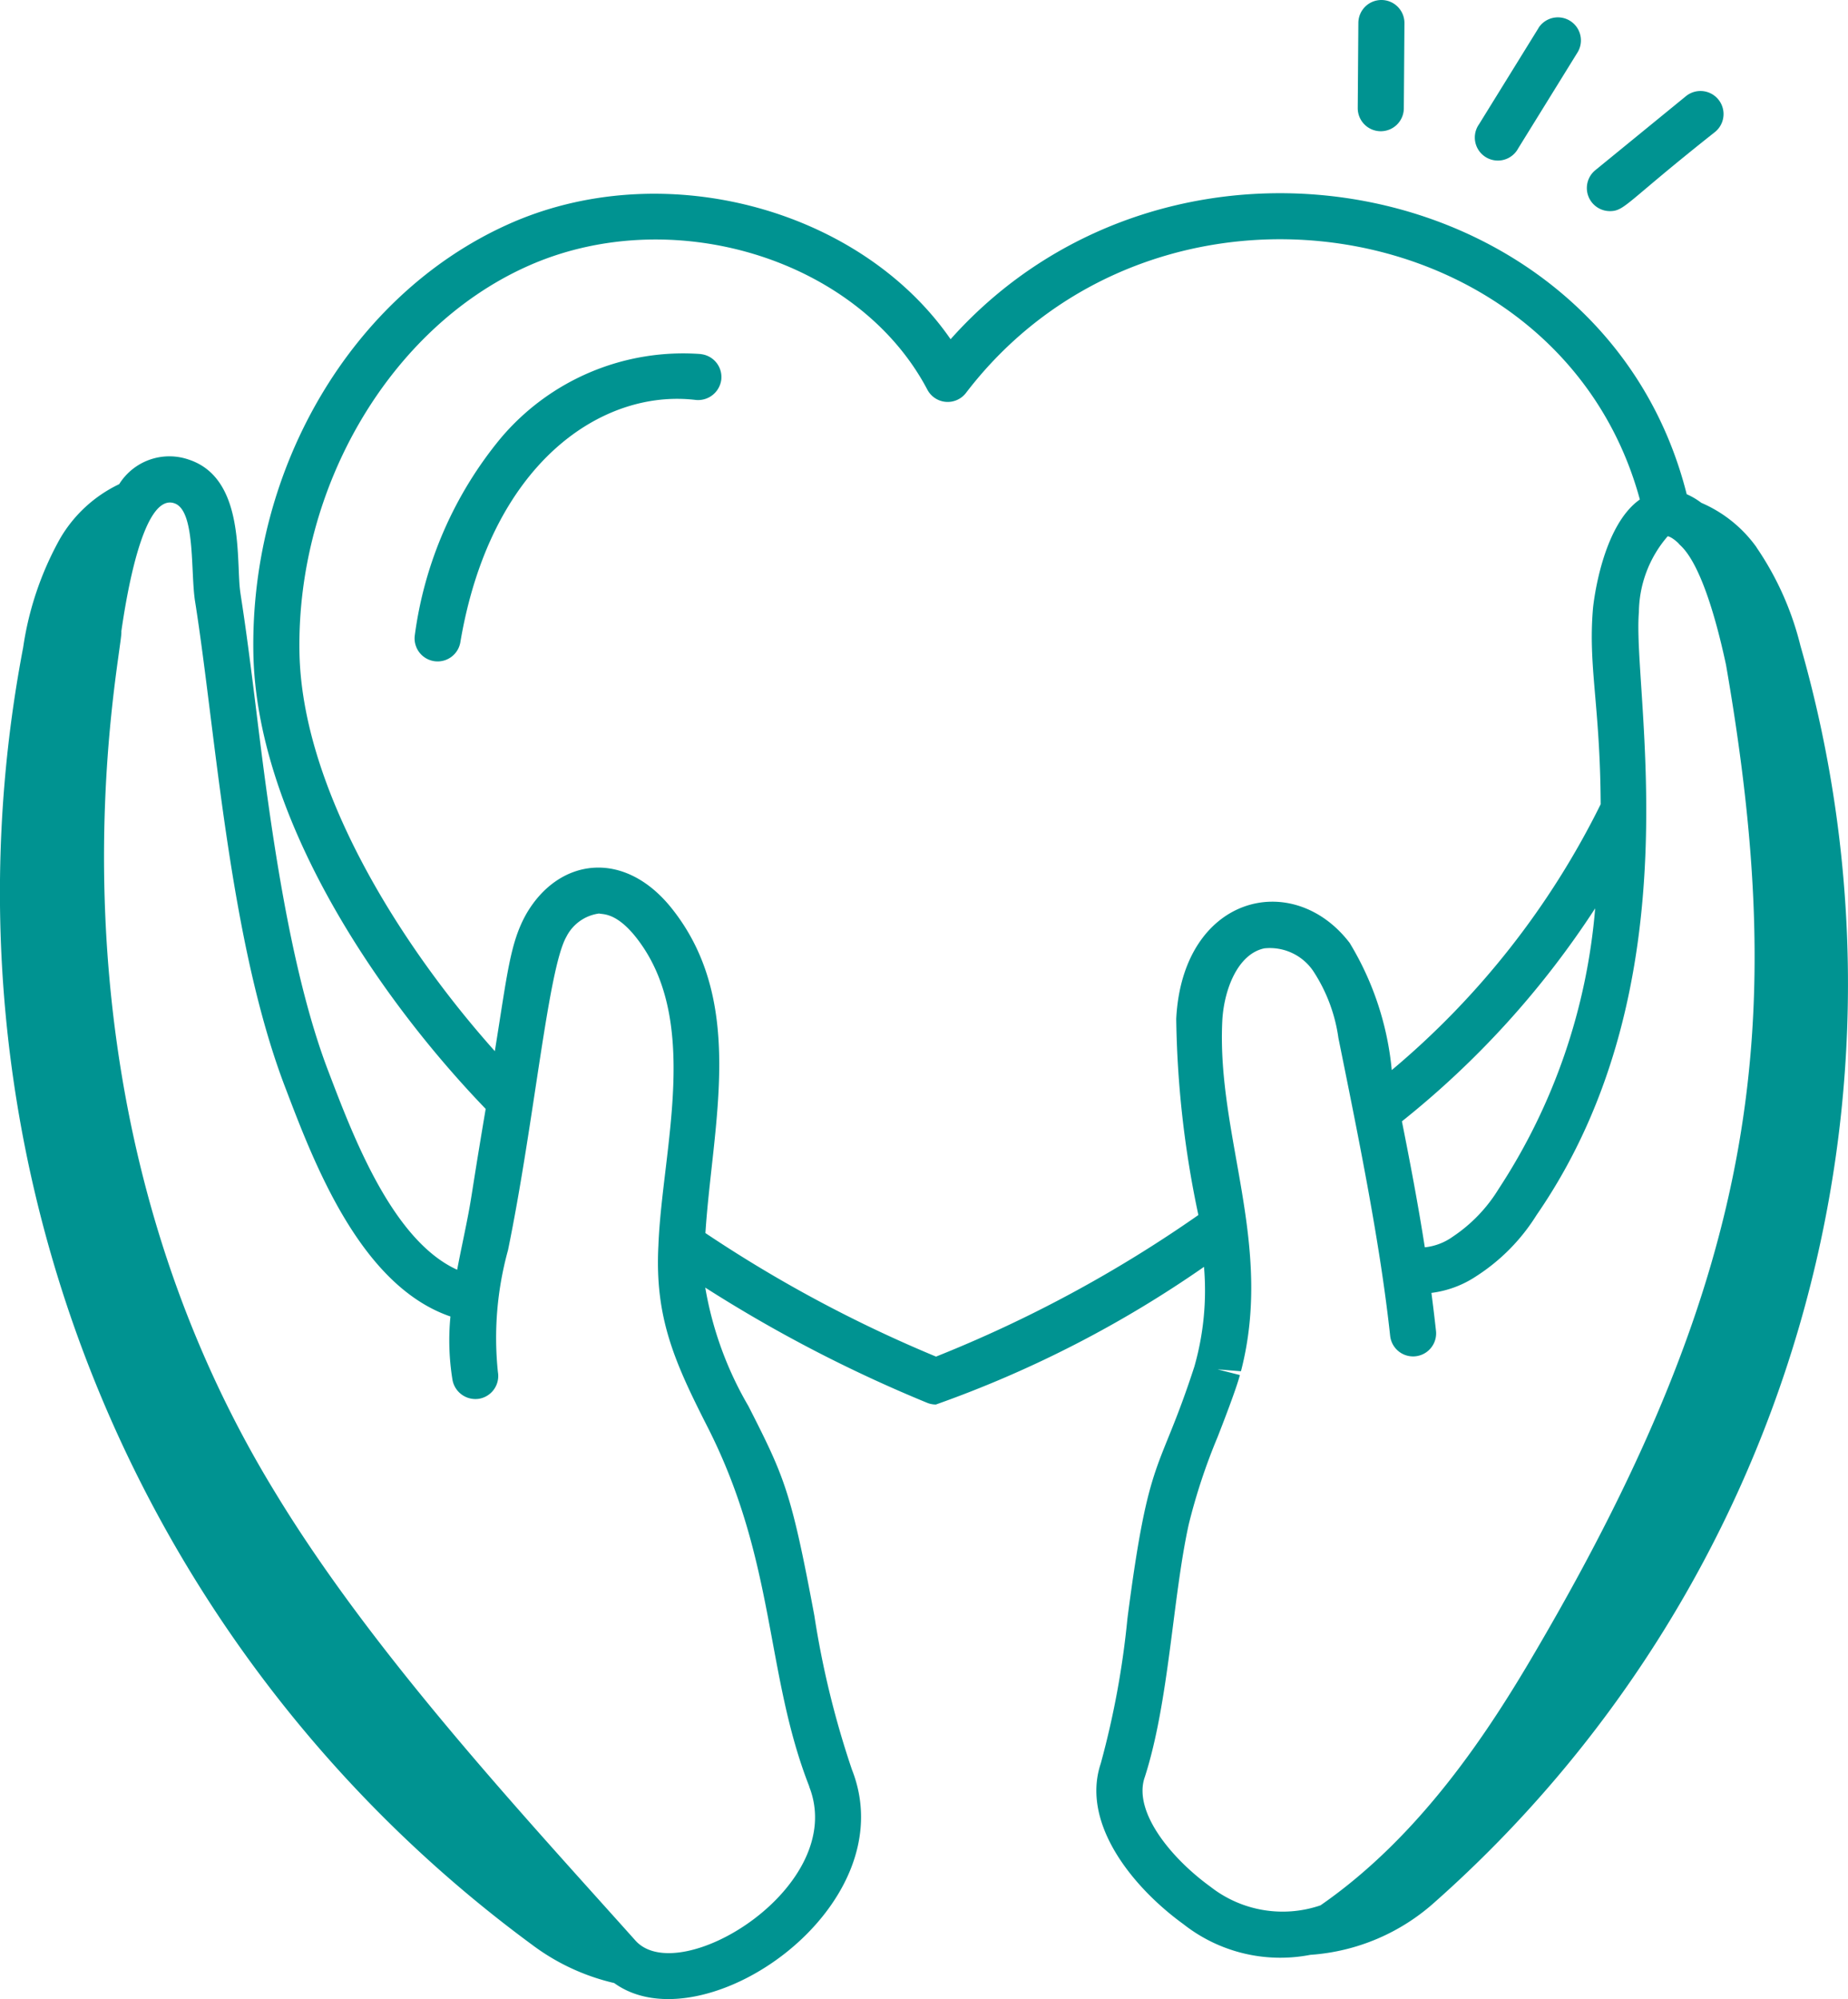 <svg xmlns="http://www.w3.org/2000/svg" width="60.149" height="65.061" viewBox="0 0 60.149 65.061"><g id="_x33_" transform="translate(-6.426 -3.97)"><path id="Caminho_248" data-name="Caminho 248" d="M63.6,21.784a4.294,4.294,0,0,0-1.8-1.45,2.311,2.311,0,0,0-.475-.28C58.7,9.641,44.65,6.843,37.366,15.01c-2.951-4.268-9.409-6.017-14.454-3.715-5.015,2.281-8.326,7.858-8.24,13.878.069,5.267,3.9,11.083,7.562,14.886-.568,3.368-.4,2.642-.741,4.3-.064.309-.128.621-.187.935-2.1-.953-3.378-4.321-4.175-6.413-1.281-3.311-1.917-8.139-2.352-11.682-.573-4.687-.533-3.5-.585-4.74-.054-1.212-.134-3.043-1.626-3.532a1.926,1.926,0,0,0-2.263.8A4.432,4.432,0,0,0,8.38,21.5a10.317,10.317,0,0,0-1.2,3.54,42.509,42.509,0,0,0,16.56,42.219,7.132,7.132,0,0,0,2.677,1.249c2.879,2.085,9.509-2.457,7.739-6.943a29.578,29.578,0,0,1-1.225-5.019c-.755-4.038-.969-4.5-2.144-6.812a11.437,11.437,0,0,1-1.406-3.859A45.571,45.571,0,0,0,36.6,49.623a.749.749,0,0,0,.287.057A36.7,36.7,0,0,0,45.614,45.2a9.03,9.03,0,0,1-.313,3.244c-1.162,3.579-1.47,2.714-2.179,8.2a28.182,28.182,0,0,1-.868,4.717C41.6,63.313,43.3,65.4,44.942,66.59a5.1,5.1,0,0,0,4.133,1,6.742,6.742,0,0,0,4.063-1.727A39.922,39.922,0,0,0,65.027,24.986a9.821,9.821,0,0,0-1.429-3.2ZM32.763,62.114c1.279,3.24-4.212,6.6-5.65,5.016-3.737-4.177-8.575-9.379-11.738-14.6-8.149-13.321-4.915-27.473-5-28.012.155-1.071.7-4.516,1.724-4.169.7.23.522,2.25.678,3.205.677,4.275,1.11,11.091,2.954,15.861.926,2.432,2.436,6.4,5.356,7.4a8,8,0,0,0,.067,2.066.759.759,0,0,0,.867.611.751.751,0,0,0,.611-.867,10.717,10.717,0,0,1,.329-3.969c.859-4.189,1.3-9.146,1.9-10.2a1.4,1.4,0,0,1,1.065-.756c.1.035.522-.047,1.15.712,2.209,2.7.9,6.955.78,10.092-.123,2.354.529,3.8,1.6,5.908,2.23,4.388,1.874,8.038,3.311,11.7ZM36.891,48.12A43.361,43.361,0,0,1,29.386,44.1c.231-3.587,1.355-7.578-1.155-10.639-1.543-1.86-3.633-1.55-4.676.255-.525.933-.613,1.92-1.023,4.464-3.1-3.471-6.3-8.571-6.36-13.026-.076-5.349,2.951-10.485,7.362-12.492,4.711-2.15,10.823-.286,13.075,3.988a.749.749,0,0,0,1.259.106C44.054,8.667,57.238,10.8,59.8,20.226c-1.242.874-1.511,3.4-1.524,3.532-.166,1.9.233,3.153.249,6.386a26.735,26.735,0,0,1-6.8,8.652,9.723,9.723,0,0,0-1.37-4.139c-1.852-2.419-5.439-1.549-5.645,2.47a32.574,32.574,0,0,0,.721,6.386,42.169,42.169,0,0,1-8.54,4.608ZM58.346,33.529A19.572,19.572,0,0,1,55.2,42.67a5,5,0,0,1-1.491,1.549,1.9,1.9,0,0,1-.908.345c-.227-1.453-.492-2.827-.745-4.1a29.238,29.238,0,0,0,6.291-6.934ZM43.68,61.826c.8-2.466.91-5.855,1.438-8.249a19.36,19.36,0,0,1,.94-2.843c.166-.425.609-1.567.724-2.013l-.727-.185.762.061c1.072-4.126-.791-7.646-.608-11.4.052-1.011.5-2.182,1.37-2.363a1.706,1.706,0,0,1,1.585.731,5.3,5.3,0,0,1,.825,2.188c.7,3.455,1.363,6.726,1.684,9.692a.75.75,0,1,0,1.492-.162q-.069-.623-.149-1.236a3.378,3.378,0,0,0,1.455-.54,6.366,6.366,0,0,0,1.967-1.993c5.222-7.562,3.107-17.029,3.331-19.621a3.832,3.832,0,0,1,.938-2.471s.123.011.35.229l.006.006c.045.1.779.4,1.542,3.952,2.015,11.621,1.1,19.646-6.18,32.07-1.568,2.688-3.78,6.055-7.019,8.3a3.81,3.81,0,0,1-3.584-.607c-1.29-.934-2.511-2.44-2.142-3.549Z" fill="#009391"></path><path id="Caminho_249" data-name="Caminho 249" d="M51.394,3.97h-.006a.75.75,0,0,0-.75.744l-.02,2.771a.75.75,0,0,0,.744.756h.006a.75.75,0,0,0,.75-.744l.02-2.771A.75.75,0,0,0,51.394,3.97Z" fill="#009391"></path><path id="Caminho_250" data-name="Caminho 250" d="M56.506,4.876,54.565,8.015A.75.75,0,1,0,55.84,8.8l1.941-3.139a.75.75,0,0,0-1.275-.789Z" fill="#009391"></path><path id="Caminho_251" data-name="Caminho 251" d="M58.823,10.841c.489,0,.526-.284,3.424-2.576A.75.75,0,1,0,61.3,7.1L58.349,9.51a.751.751,0,0,0,.475,1.331Z" fill="#009391"></path><path id="Caminho_252" data-name="Caminho 252" d="M29.243,15.493a7.767,7.767,0,0,0-6.531,2.752,12.689,12.689,0,0,0-2.784,6.393.75.75,0,0,0,1.479.248c.983-5.847,4.611-8.266,7.663-7.9a.761.761,0,0,0,.832-.658.75.75,0,0,0-.658-.832Z" fill="#009391"></path></g></svg>